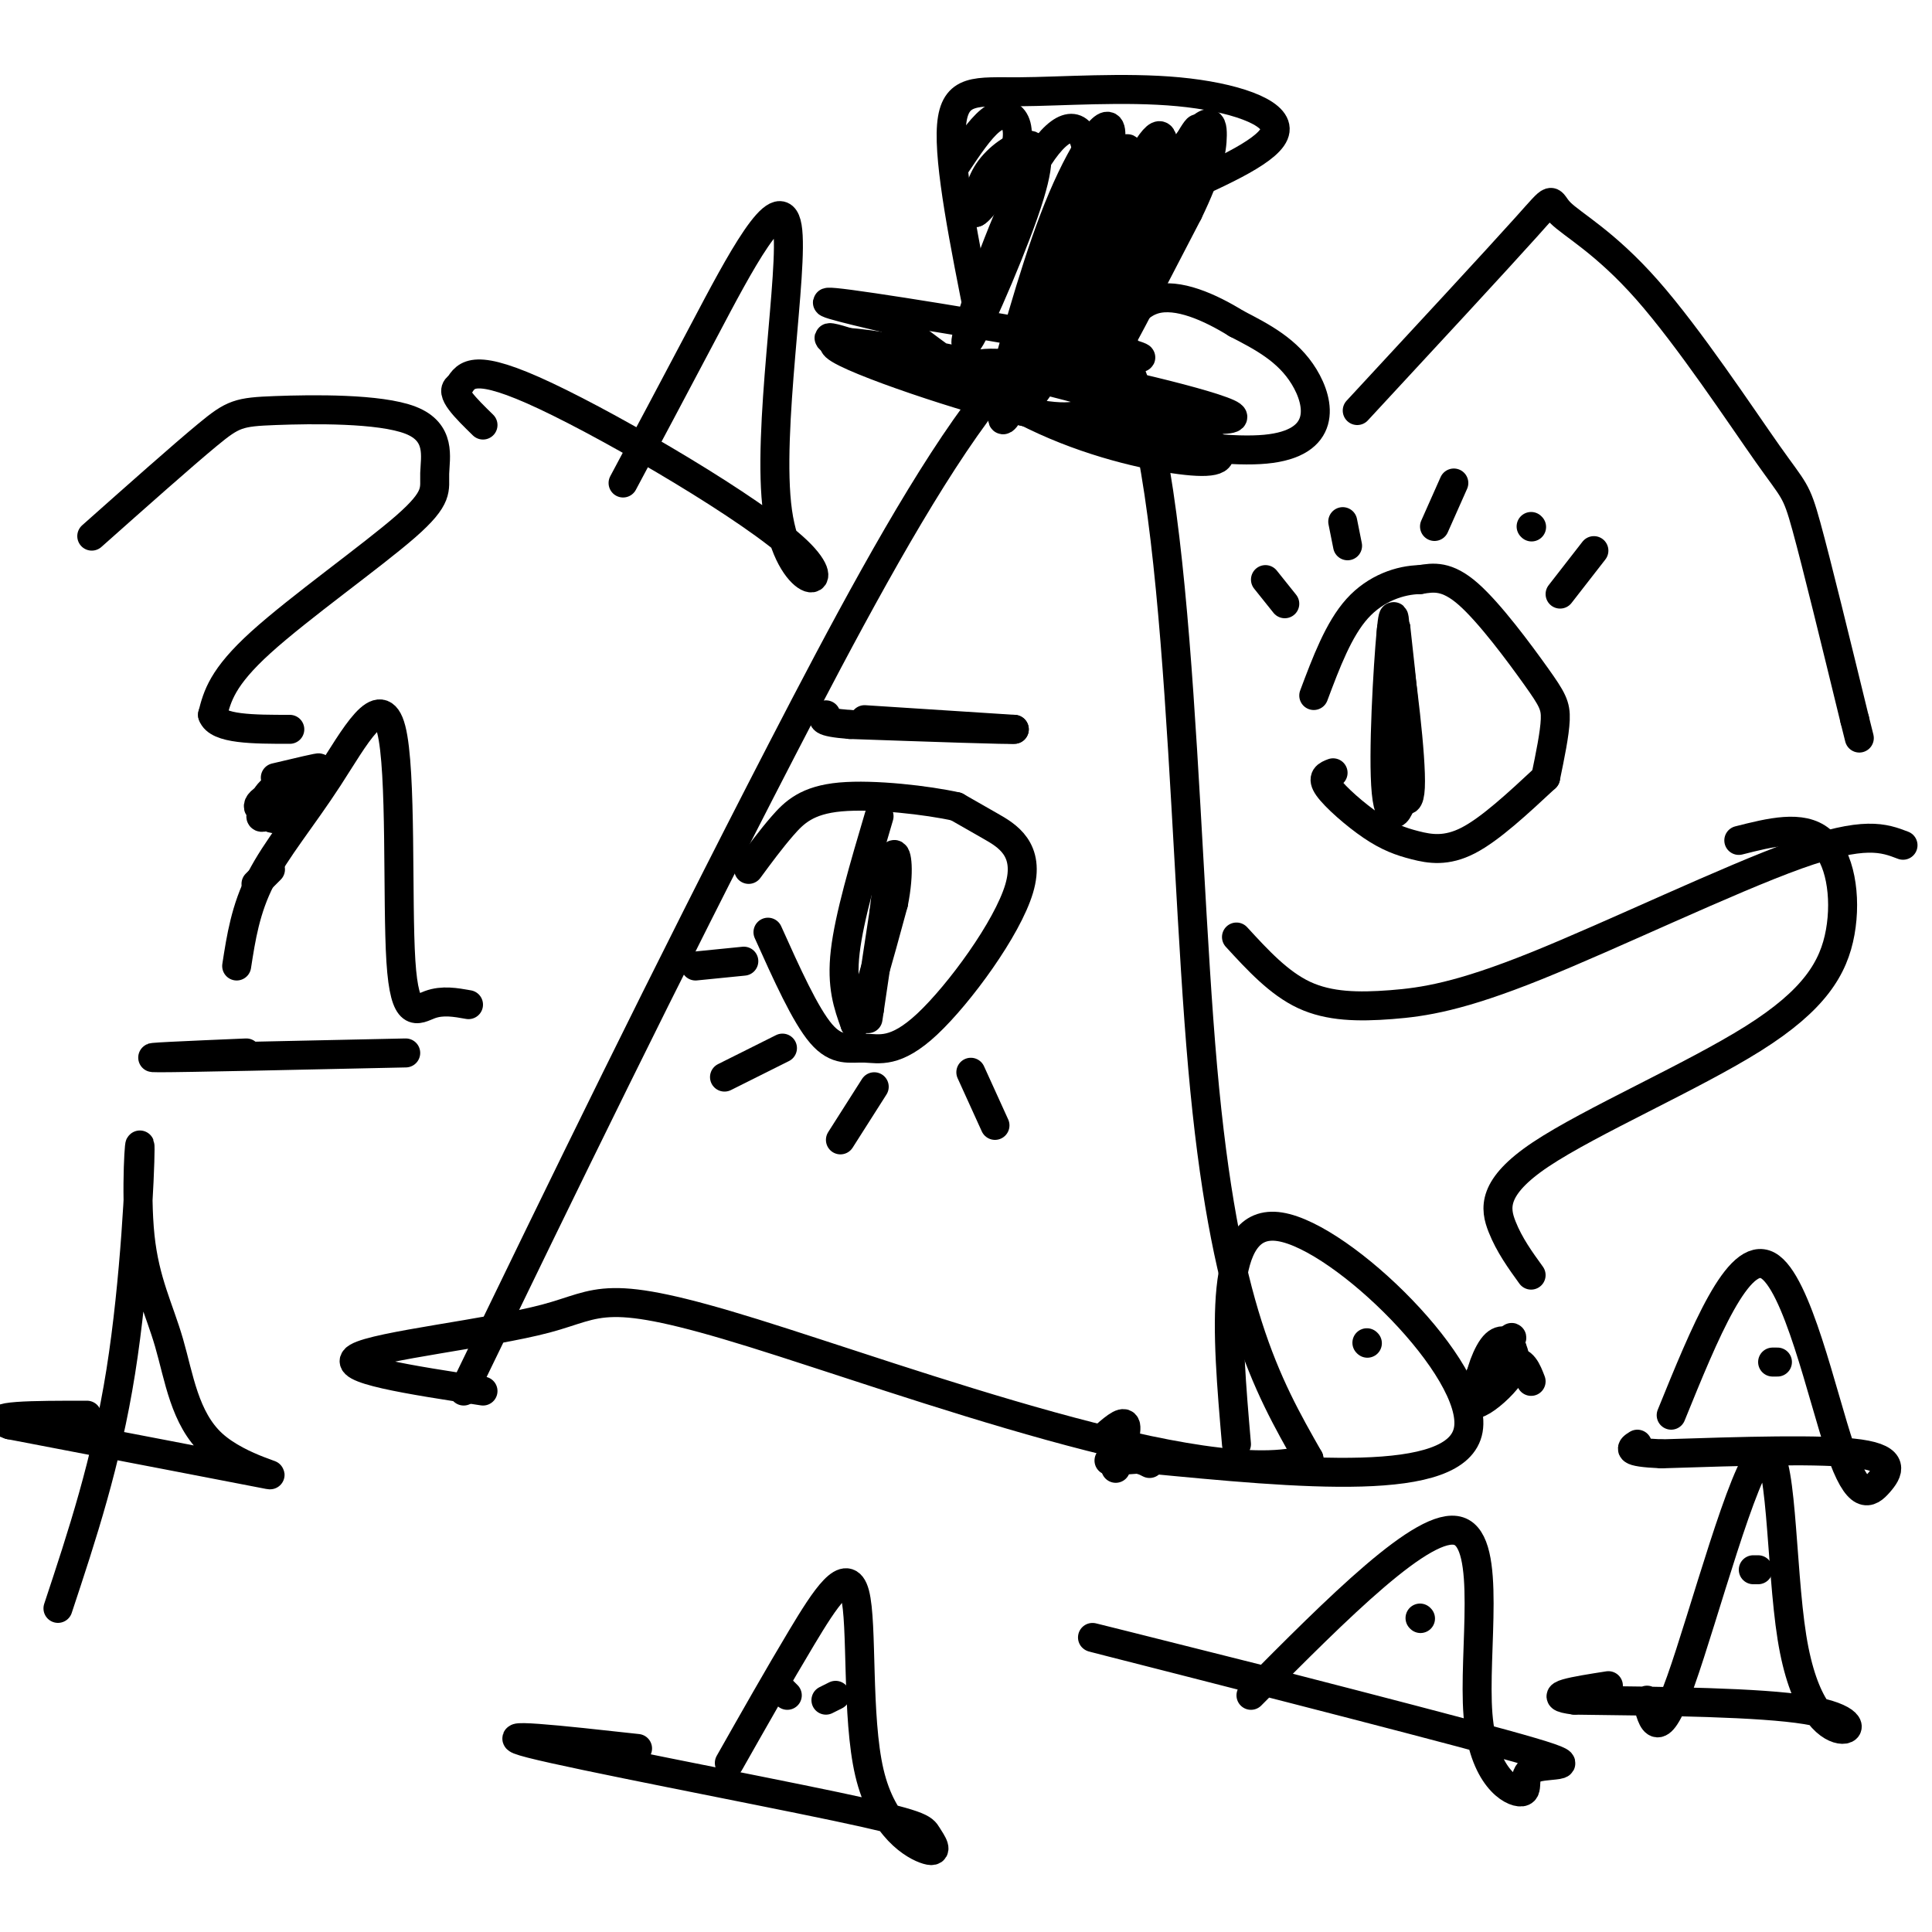 <svg viewBox='0 0 400 400' version='1.1' xmlns='http://www.w3.org/2000/svg' xmlns:xlink='http://www.w3.org/1999/xlink'><g fill='none' stroke='#000000' stroke-width='6' stroke-linecap='round' stroke-linejoin='round'><path d='M96,288c20.637,-42.583 41.274,-85.167 66,-133c24.726,-47.833 53.542,-100.917 68,-85c14.458,15.917 14.560,100.833 19,151c4.440,50.167 13.220,65.583 22,81'/><path d='M271,302c-20.740,6.930 -83.590,-16.246 -115,-26c-31.410,-9.754 -31.380,-6.088 -43,-3c-11.620,3.088 -34.892,5.596 -39,8c-4.108,2.404 10.946,4.702 26,7'/><path d='M159,193c3.860,8.585 7.721,17.171 11,21c3.279,3.829 5.978,2.902 9,3c3.022,0.098 6.367,1.222 13,-5c6.633,-6.222 16.555,-19.791 19,-28c2.445,-8.209 -2.587,-11.060 -6,-13c-3.413,-1.940 -5.206,-2.970 -7,-4'/><path d='M198,167c-5.881,-1.321 -17.083,-2.625 -24,-2c-6.917,0.625 -9.548,3.179 -12,6c-2.452,2.821 -4.726,5.911 -7,9'/><path d='M182,169c-3.083,10.417 -6.167,20.833 -7,28c-0.833,7.167 0.583,11.083 2,15'/><path d='M177,212c1.667,-1.667 4.833,-13.333 8,-25'/><path d='M185,187c1.333,-6.644 0.667,-10.756 0,-10c-0.667,0.756 -1.333,6.378 -2,12'/><path d='M183,189c-0.833,5.333 -1.917,12.667 -3,20'/><path d='M180,209c-0.500,3.333 -0.250,1.667 0,0'/><path d='M176,71c-3.107,-0.954 -6.214,-1.907 -3,0c3.214,1.907 12.748,6.676 31,12c18.252,5.324 45.222,11.203 58,10c12.778,-1.203 11.365,-9.486 8,-15c-3.365,-5.514 -8.683,-8.257 -14,-11'/><path d='M256,67c-5.484,-3.400 -12.193,-6.400 -17,-5c-4.807,1.400 -7.711,7.200 -6,10c1.711,2.800 8.038,2.600 -4,0c-12.038,-2.600 -42.439,-7.600 -53,-9c-10.561,-1.400 -1.280,0.800 8,3'/><path d='M184,66c5.892,4.165 16.623,13.077 28,19c11.377,5.923 23.401,8.857 31,10c7.599,1.143 10.774,0.494 9,-2c-1.774,-2.494 -8.496,-6.833 -27,-12c-18.504,-5.167 -48.790,-11.160 -52,-10c-3.210,1.160 20.654,9.474 34,13c13.346,3.526 16.173,2.263 19,1'/><path d='M226,85c11.766,1.003 31.679,3.011 29,1c-2.679,-2.011 -27.952,-8.041 -41,-10c-13.048,-1.959 -13.871,0.155 -11,1c2.871,0.845 9.435,0.423 16,0'/><path d='M203,67c-3.314,-16.579 -6.628,-33.158 -6,-41c0.628,-7.842 5.199,-6.947 14,-7c8.801,-0.053 21.831,-1.053 33,0c11.169,1.053 20.477,4.158 20,8c-0.477,3.842 -10.738,8.421 -21,13'/><path d='M243,40c-5.887,3.576 -10.104,6.015 -15,12c-4.896,5.985 -10.469,15.515 -11,19c-0.531,3.485 3.982,0.926 5,2c1.018,1.074 -1.459,5.783 5,-7c6.459,-12.783 21.854,-43.057 21,-39c-0.854,4.057 -17.958,42.445 -21,51c-3.042,8.555 7.979,-12.722 19,-34'/><path d='M246,44c4.135,-8.526 4.971,-12.842 5,-16c0.029,-3.158 -0.749,-5.160 -9,7c-8.251,12.160 -23.975,38.481 -25,41c-1.025,2.519 12.648,-18.764 19,-30c6.352,-11.236 5.383,-12.424 5,-15c-0.383,-2.576 -0.180,-6.540 -6,4c-5.820,10.540 -17.663,35.583 -21,44c-3.337,8.417 1.831,0.209 7,-8'/><path d='M221,71c5.343,-13.461 15.201,-43.115 12,-40c-3.201,3.115 -19.460,38.998 -24,51c-4.540,12.002 2.639,0.124 9,-15c6.361,-15.124 11.905,-33.495 12,-39c0.095,-5.505 -5.259,1.856 -10,13c-4.741,11.144 -8.871,26.072 -13,41'/><path d='M207,82c0.848,1.283 9.468,-16.008 14,-29c4.532,-12.992 4.976,-21.685 3,-25c-1.976,-3.315 -6.371,-1.251 -12,10c-5.629,11.251 -12.492,31.689 -12,33c0.492,1.311 8.338,-16.504 12,-27c3.662,-10.496 3.140,-13.672 1,-14c-2.140,-0.328 -5.897,2.192 -8,5c-2.103,2.808 -2.551,5.904 -3,9'/><path d='M202,44c1.003,-0.356 5.011,-5.745 7,-10c1.989,-4.255 1.959,-7.376 1,-9c-0.959,-1.624 -2.845,-1.750 -5,0c-2.155,1.750 -4.577,5.375 -7,9'/><path d='M19,111c9.370,-8.326 18.740,-16.652 24,-21c5.260,-4.348 6.409,-4.716 14,-5c7.591,-0.284 21.622,-0.482 28,2c6.378,2.482 5.101,7.645 5,11c-0.101,3.355 0.973,4.903 -6,11c-6.973,6.097 -21.992,16.742 -30,24c-8.008,7.258 -9.004,11.129 -10,15'/><path d='M44,148c1.000,3.000 8.500,3.000 16,3'/><path d='M57,161c4.726,-1.123 9.452,-2.246 9,-2c-0.452,0.246 -6.083,1.860 -9,4c-2.917,2.140 -3.121,4.805 -1,5c2.121,0.195 6.569,-2.082 8,-4c1.431,-1.918 -0.153,-3.478 -3,-2c-2.847,1.478 -6.956,5.994 -7,7c-0.044,1.006 3.978,-1.497 8,-4'/><path d='M62,165c2.332,-1.491 4.160,-3.219 2,-3c-2.160,0.219 -8.310,2.383 -10,4c-1.690,1.617 1.081,2.686 4,1c2.919,-1.686 5.987,-6.129 5,-6c-0.987,0.129 -6.027,4.828 -7,7c-0.973,2.172 2.123,1.815 4,0c1.877,-1.815 2.536,-5.090 2,-6c-0.536,-0.910 -2.268,0.545 -4,2'/><path d='M58,164c-0.833,1.000 -0.917,2.500 -1,4'/><path d='M360,174c6.524,-1.651 13.047,-3.303 17,0c3.953,3.303 5.335,11.559 4,19c-1.335,7.441 -5.389,14.067 -18,22c-12.611,7.933 -33.780,17.174 -44,24c-10.220,6.826 -9.491,11.236 -8,15c1.491,3.764 3.746,6.882 6,10'/><path d='M317,286c-0.865,-2.251 -1.729,-4.502 -4,-4c-2.271,0.502 -5.948,3.758 -6,5c-0.052,1.242 3.521,0.472 5,-2c1.479,-2.472 0.863,-6.646 -1,-6c-1.863,0.646 -4.974,6.111 -6,9c-1.026,2.889 0.031,3.201 2,2c1.969,-1.201 4.848,-3.915 6,-6c1.152,-2.085 0.576,-3.543 0,-5'/><path d='M313,279c-0.663,-1.373 -2.322,-2.306 -4,0c-1.678,2.306 -3.375,7.852 -2,7c1.375,-0.852 5.821,-8.100 6,-9c0.179,-0.900 -3.911,4.550 -8,10'/><path d='M201,222c0.000,0.000 5.000,11.000 5,11'/><path d='M181,225c0.000,0.000 -7.000,11.000 -7,11'/><path d='M162,217c0.000,0.000 -12.000,6.000 -12,6'/><path d='M154,199c0.000,0.000 -10.000,1.000 -10,1'/><path d='M179,149c0.000,0.000 31.000,2.000 31,2'/><path d='M210,151c-0.500,0.167 -17.250,-0.417 -34,-1'/><path d='M176,150c-6.500,-0.500 -5.750,-1.250 -5,-2'/><path d='M276,160c-1.231,0.470 -2.463,0.941 -1,3c1.463,2.059 5.619,5.707 9,8c3.381,2.293 5.987,3.233 9,4c3.013,0.767 6.432,1.362 11,-1c4.568,-2.362 10.284,-7.681 16,-13'/><path d='M320,161c0.940,-4.542 1.881,-9.083 2,-12c0.119,-2.917 -0.583,-4.208 -4,-9c-3.417,-4.792 -9.548,-13.083 -14,-17c-4.452,-3.917 -7.226,-3.458 -10,-3'/><path d='M294,120c-4.044,0.067 -9.156,1.733 -13,6c-3.844,4.267 -6.422,11.133 -9,18'/><path d='M289,134c-0.179,-4.905 -0.357,-9.810 -1,-3c-0.643,6.810 -1.750,25.333 -1,33c0.750,7.667 3.357,4.476 4,-3c0.643,-7.476 -0.679,-19.238 -2,-31'/><path d='M289,130c-0.823,-0.394 -1.880,14.121 -1,24c0.880,9.879 3.699,15.121 4,9c0.301,-6.121 -1.914,-23.606 -3,-30c-1.086,-6.394 -1.043,-1.697 -1,3'/><path d='M266,125c0.000,0.000 -4.000,-5.000 -4,-5'/><path d='M279,113c0.000,0.000 -1.000,-5.000 -1,-5'/><path d='M297,109c0.000,0.000 4.000,-9.000 4,-9'/><path d='M317,109c0.000,0.000 0.100,0.100 0.1,0.1'/><path d='M323,123c0.000,0.000 7.000,-9.000 7,-9'/><path d='M281,85c14.356,-15.497 28.712,-30.993 35,-38c6.288,-7.007 4.508,-5.524 7,-3c2.492,2.524 9.256,6.089 18,16c8.744,9.911 19.470,26.168 25,34c5.530,7.832 5.866,7.238 8,15c2.134,7.762 6.067,23.881 10,40'/><path d='M384,149c1.667,6.667 0.833,3.333 0,0'/><path d='M256,194c4.392,4.783 8.785,9.566 14,12c5.215,2.434 11.254,2.518 18,2c6.746,-0.518 14.201,-1.640 30,-8c15.799,-6.360 39.943,-17.960 54,-23c14.057,-5.040 18.029,-3.520 22,-2'/><path d='M151,365c5.088,-8.982 10.176,-17.964 15,-26c4.824,-8.036 9.383,-15.126 11,-9c1.617,6.126 0.294,25.467 3,37c2.706,11.533 9.443,15.259 12,16c2.557,0.741 0.933,-1.502 0,-3c-0.933,-1.498 -1.174,-2.249 -19,-6c-17.826,-3.751 -53.236,-10.500 -63,-13c-9.764,-2.500 6.118,-0.750 22,1'/><path d='M12,333c5.001,-15.092 10.001,-30.184 13,-49c2.999,-18.816 3.996,-41.356 4,-46c0.004,-4.644 -0.985,8.609 0,18c0.985,9.391 3.944,14.919 6,22c2.056,7.081 3.207,15.714 9,21c5.793,5.286 16.226,7.225 10,6c-6.226,-1.225 -29.113,-5.612 -52,-10'/><path d='M2,295c-6.000,-2.000 5.000,-2.000 16,-2'/><path d='M49,200c0.915,-5.903 1.831,-11.807 5,-18c3.169,-6.193 8.592,-12.676 14,-21c5.408,-8.324 10.800,-18.489 13,-10c2.200,8.489 1.208,35.632 2,48c0.792,12.368 3.369,9.962 6,9c2.631,-0.962 5.315,-0.481 8,0'/><path d='M84,218c-22.750,0.500 -45.500,1.000 -51,1c-5.500,0.000 6.250,-0.500 18,-1'/><path d='M129,100c5.063,-9.489 10.126,-18.978 17,-32c6.874,-13.022 15.557,-29.578 17,-21c1.443,8.578 -4.356,42.289 -2,59c2.356,16.711 12.865,16.422 4,8c-8.865,-8.422 -37.104,-24.978 -52,-32c-14.896,-7.022 -16.448,-4.511 -18,-2'/><path d='M95,80c-2.167,1.000 1.417,4.500 5,8'/><path d='M259,351c18.004,-18.145 36.009,-36.291 43,-34c6.991,2.291 2.969,25.017 4,38c1.031,12.983 7.116,16.222 9,16c1.884,-0.222 -0.433,-3.905 3,-5c3.433,-1.095 12.617,0.397 -7,-5c-19.617,-5.397 -68.033,-17.685 -81,-21c-12.967,-3.315 9.517,2.342 32,8'/><path d='M262,348c5.333,1.333 2.667,0.667 0,0'/><path d='M341,352c1.140,4.623 2.279,9.246 7,-4c4.721,-13.246 13.022,-44.362 17,-47c3.978,-2.638 3.633,23.200 6,38c2.367,14.800 7.445,18.562 10,19c2.555,0.438 2.587,-2.446 -7,-4c-9.587,-1.554 -28.794,-1.777 -48,-2'/><path d='M326,352c-6.833,-0.833 0.083,-1.917 7,-3'/><path d='M346,293c6.963,-17.145 13.927,-34.290 20,-31c6.073,3.290 11.257,27.016 15,38c3.743,10.984 6.046,9.226 8,7c1.954,-2.226 3.558,-4.922 -4,-6c-7.558,-1.078 -24.279,-0.539 -41,0'/><path d='M344,301c-7.667,-0.333 -6.333,-1.167 -5,-2'/><path d='M256,299c-2.022,-23.533 -4.044,-47.067 9,-45c13.044,2.067 41.156,29.733 39,42c-2.156,12.267 -34.578,9.133 -67,6'/><path d='M237,302c-11.533,0.889 -6.867,0.111 -4,0c2.867,-0.111 3.933,0.444 5,1'/><path d='M231,304c1.250,-4.000 2.500,-8.000 2,-9c-0.500,-1.000 -2.750,1.000 -5,3'/><path d='M161,349c0.000,0.000 2.000,2.000 2,2'/><path d='M171,352c0.000,0.000 2.000,-1.000 2,-1'/><path d='M294,335c0.000,0.000 0.100,0.100 0.1,0.1'/><path d='M363,325c0.000,0.000 1.000,0.000 1,0'/><path d='M368,282c0.000,0.000 -1.000,0.000 -1,0'/><path d='M283,278c0.000,0.000 0.100,0.100 0.1,0.1'/><path d='M56,180c0.000,0.000 -3.000,3.000 -3,3'/></g>
</svg>